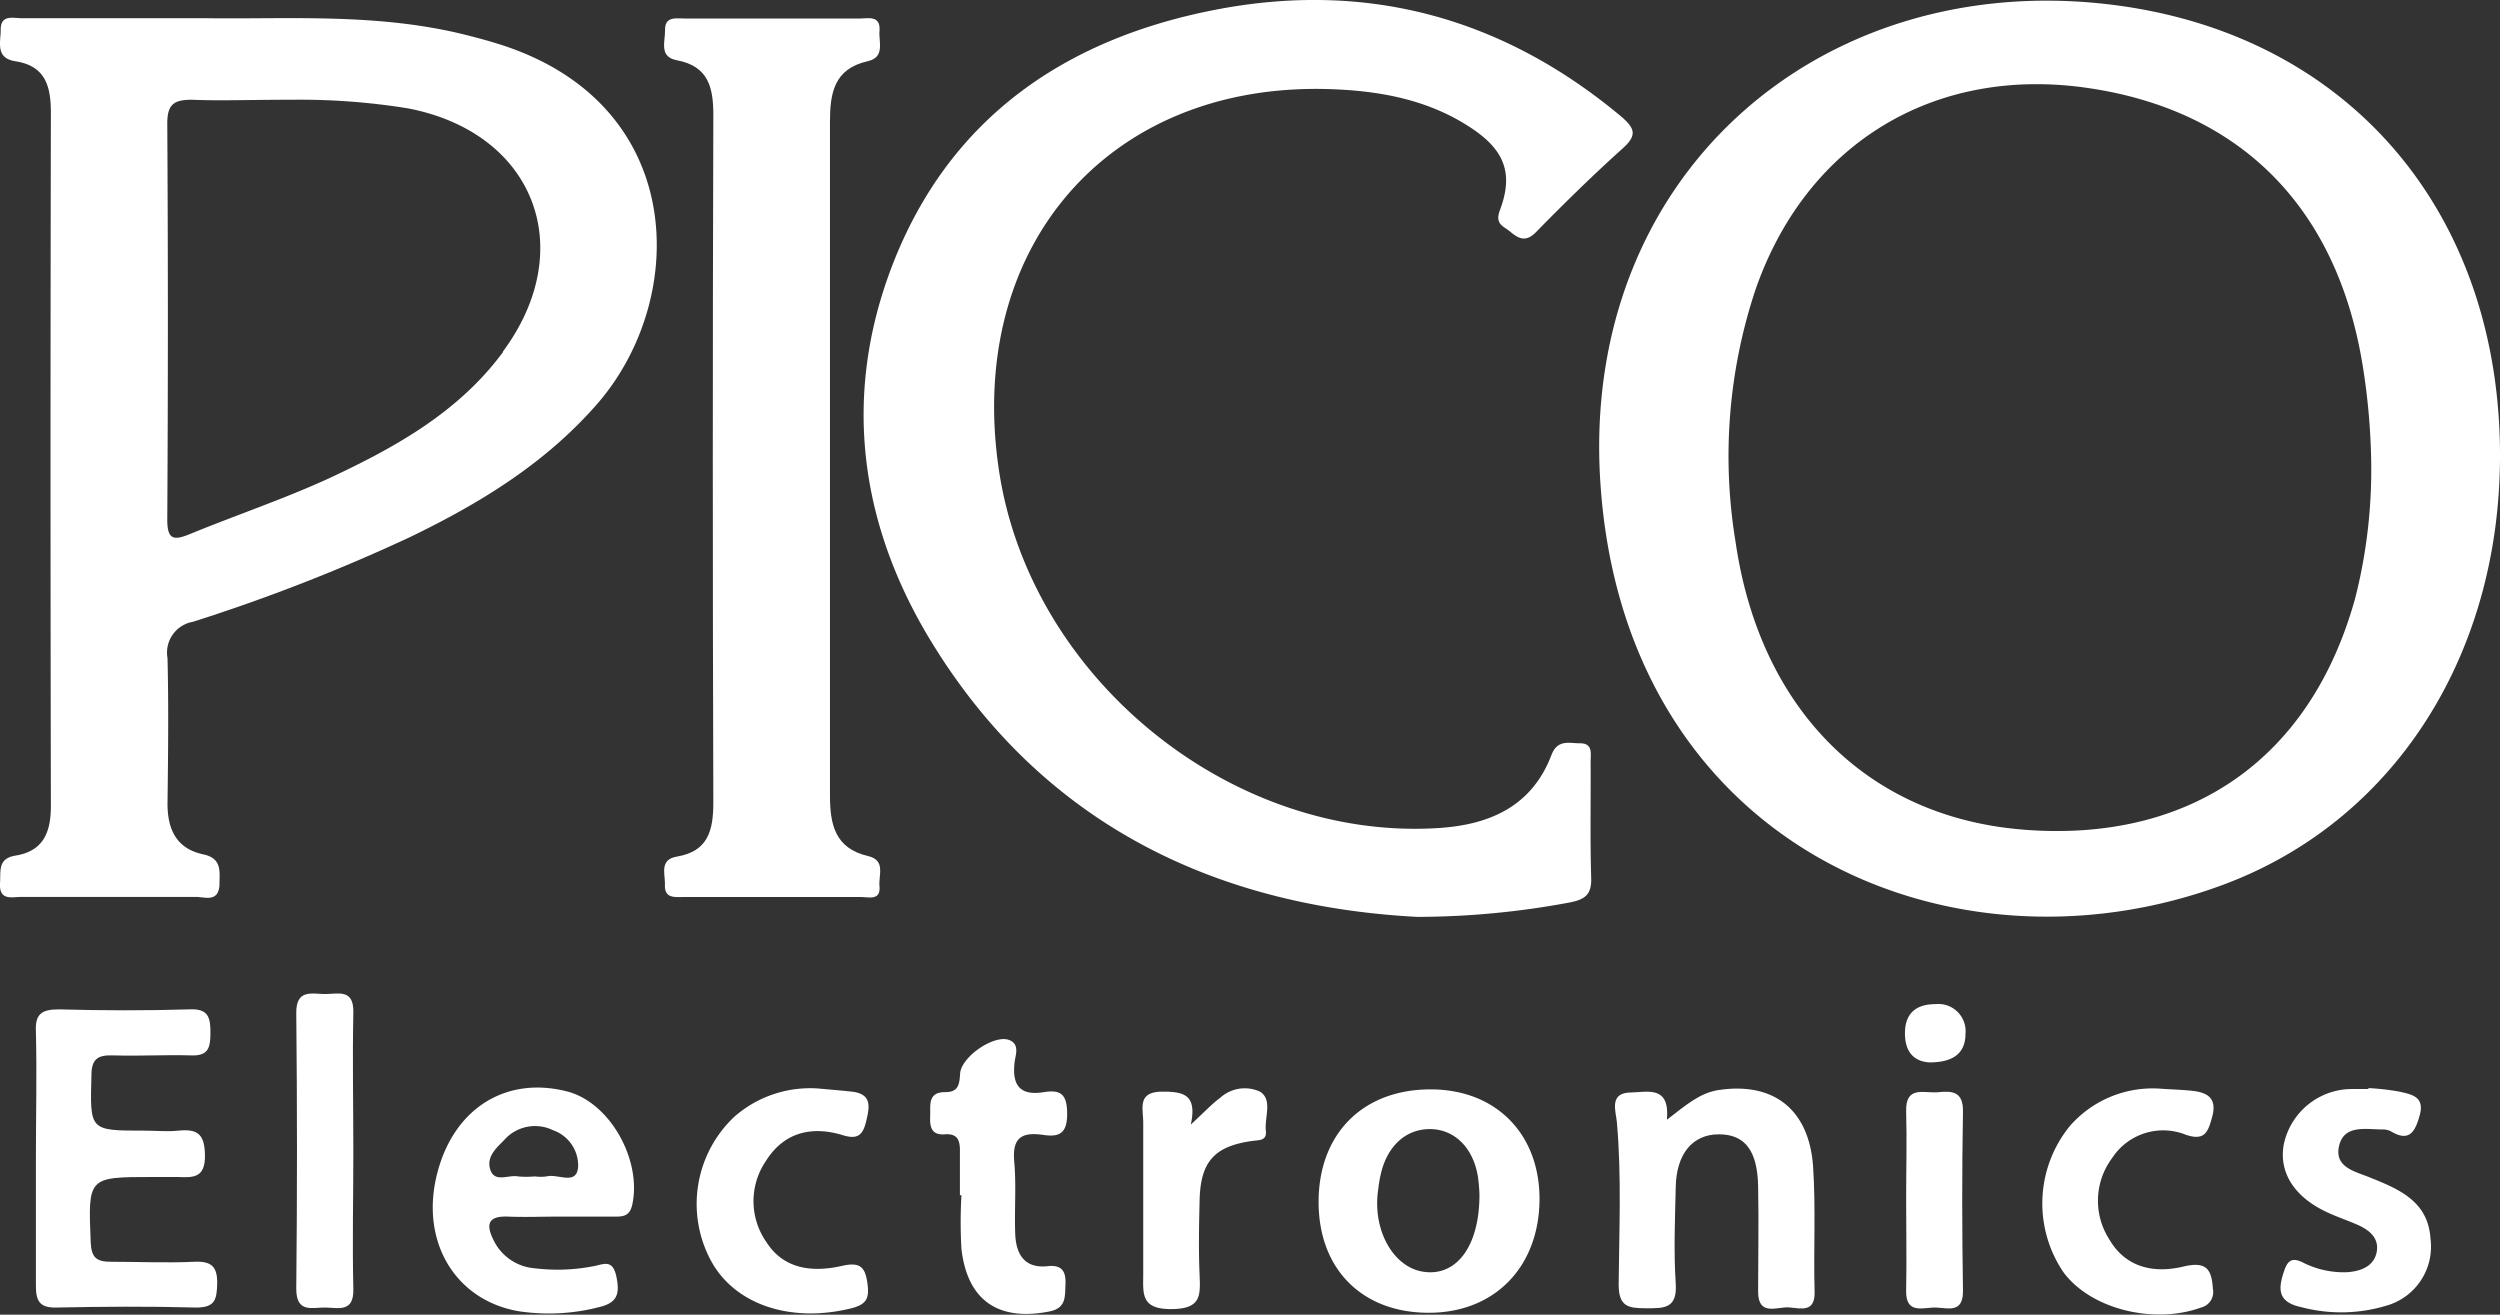 <?xml version="1.0"?>
<svg xmlns="http://www.w3.org/2000/svg" viewBox="0 0 210.28 110.58" width="210.28" height="110.58" x="0" y="0"><rect x="0" y="0" width="210.28" height="110.58" fill="#333333" stroke="none"/><defs><style>.cls-1{fill:#fff;}</style></defs><title>Asset 1</title><g id="Layer_2" data-name="Layer 2"><g id="Layer_1-2" data-name="Layer 1"><path class="cls-1" d="M210.28,38.48c.07-20.65-12.81-35.85-33.14-38.14-24.3-2.74-44.29,14.62-42.52,40.4,2.08,30.43,29.52,42.12,52.29,33.71C201.27,69.16,210.22,55.27,210.28,38.48Zm-40,31.31c-13.14-1-22.25-10.08-24.3-24.22a44.28,44.28,0,0,1,1.7-21.27c4.3-12.3,15.1-18.8,28-16.89s20.92,10.16,23.05,23.34a55.85,55.85,0,0,1,.71,7.76,43.85,43.85,0,0,1-1.32,11.73C194.41,63.79,184.29,70.88,170.23,69.79Z"/><path class="cls-1" d="M41.64,3.61c-.92-.28-1.84-.52-2.77-.75-7.4-1.79-14.94-1.22-21.71-1.33-5.6,0-10.48,0-15.36,0-.72,0-1.76-.33-1.74,1,0,1-.47,2.35,1.22,2.62,2.54.39,3,2.09,3,4.35q-.06,29.15,0,58.3c0,2.25-.66,3.8-3,4.17C-.22,72.23.08,73.29,0,74.3c-.07,1.49,1,1.14,1.83,1.14,4.88,0,9.76,0,14.63,0,.76,0,1.91.49,2-1,0-1.11.25-2.24-1.37-2.58-2.25-.48-3-2.09-3-4.27.05-4.08.1-8.16,0-12.23a2.63,2.63,0,0,1,2.14-3.06A151.63,151.63,0,0,0,34.5,45.17c5.79-2.8,11.21-6.09,15.56-11C58,25.3,58,8.52,41.64,3.61Zm.67,26c-3.78,5.12-9.18,8.08-14.76,10.68C23.79,42,19.86,43.33,16,44.91c-1.34.55-1.94.55-1.93-1.23q.1-16.65,0-33.29c0-1.62.56-2,2.07-2,2.39.1,4.79,0,8.38,0a57,57,0,0,1,9.77.72C44.91,11.13,48.73,20.86,42.31,29.56Z"/><path class="cls-1" d="M133.79,64.08c0-.67.22-1.58-.92-1.56-.89,0-1.87-.35-2.38,1-1.69,4.41-5.35,5.9-9.68,6.14-17.4,1-34.13-12.68-36.77-30C81.18,20.92,93.09,7,111.63,7.49c4.35.12,8.6.87,12.3,3.4,2.67,1.83,3.36,3.79,2.23,6.79-.45,1.2.32,1.34.86,1.8.72.61,1.34.93,2.22,0,2.35-2.4,4.75-4.75,7.25-7,1.26-1.12,1-1.71-.14-2.69C126.5,1.56,115.19-1.59,102.6.75,89.78,3.14,79.88,9.81,75.05,22.33c-4.27,11.09-2.71,22,3.46,31.93,9.62,15.54,24.39,22,40.68,22.86a69.83,69.83,0,0,0,12.88-1.22c1.21-.24,1.8-.63,1.77-2C133.74,70.64,133.81,67.36,133.79,64.08Z"/><path class="cls-1" d="M73,72c-2.79-.65-3.19-2.69-3.19-5.11q0-28.31,0-56.63c0-2.41.33-4.47,3.17-5.11,1.51-.34.9-1.65,1-2.59.08-1.31-1-1-1.69-1q-7.32,0-14.64,0c-.76,0-1.75-.23-1.71,1,0,1-.51,2.23,1,2.51C59.56,5.57,60,7.31,60,9.66q-.09,28.91,0,57.83c0,2.35-.43,4.12-3.07,4.56-1.45.24-1,1.41-1,2.29-.09,1.27.83,1.11,1.62,1.11h7.44c2.48,0,5,0,7.44,0,.64,0,1.63.32,1.55-.86C73.86,73.66,74.56,72.36,73,72Z"/><path class="cls-1" d="M16.33,106.13c-2.31.11-4.64,0-7,0-1.21,0-1.64-.35-1.7-1.62C7.41,99,7.36,99,12.83,99c.72,0,1.44,0,2.16,0,1.29.06,2.27.06,2.25-1.81S16.56,94.95,15,95.1c-.95.1-1.92,0-2.88,0-4.62,0-4.55,0-4.43-4.64,0-1.46.6-1.73,1.86-1.69,2.16.07,4.32-.06,6.47,0,1.5.08,1.68-.64,1.68-1.87s-.11-2.09-1.76-2c-3.67.11-7.36.1-11,0-1.46,0-2,.41-1.92,1.89.09,3.52,0,7,0,10.55s0,7.2,0,10.79c0,1.27.28,1.88,1.72,1.85,3.92-.08,7.84-.11,11.75,0,1.65,0,1.73-.72,1.78-2C18.29,106.55,17.81,106.06,16.33,106.13Z"/><path class="cls-1" d="M120.33,91.63c-5.7,0-9.41,3.73-9.42,9.45s3.72,9.35,9.28,9.34,9.22-3.87,9.3-9.41S125.9,91.63,120.33,91.63ZM120,107c-2.64-.18-4.54-3.32-4.1-6.78.06-.47.12-.95.23-1.41.53-2.41,2.12-3.86,4.18-3.84s3.62,1.61,4,4a13.87,13.87,0,0,1,.13,1.47C124.46,104.69,122.62,107.22,120,107Z"/><path class="cls-1" d="M152.5,98.09c-.34-4.79-3.34-7.09-7.91-6.41-1.59.23-2.73,1.23-4.38,2.5.25-2.87-1.56-2.33-3-2.29-1.92,0-1.29,1.59-1.21,2.5.4,4.55.19,9.1.15,13.65,0,1.87.81,2,2.3,2s2.64.06,2.5-2.07c-.18-2.7-.06-5.43,0-8.15s1.37-4.4,3.61-4.41,3.26,1.41,3.32,4.36,0,5.91,0,8.87c0,2.13,1.63,1.24,2.63,1.33s2.17.44,2.12-1.33C152.53,105.12,152.74,101.59,152.5,98.09Z"/><path class="cls-1" d="M47.69,91.8C42.42,90.46,38,93.37,36.7,99s1.73,10.47,7.06,11.31a16.93,16.93,0,0,0,6.65-.37c1.49-.36,1.74-1.08,1.44-2.54-.33-1.61-1.16-1-2.08-.87a15.65,15.65,0,0,1-4.77.15,4.2,4.2,0,0,1-3.44-2.28c-.65-1.26-.67-2.14,1.16-2.07,1.43.06,2.87,0,4.31,0h4.79c.68,0,1.16-.11,1.36-1C54,97.57,51.3,92.72,47.69,91.8Zm.92,6.5c-.21,1.38-1.72.41-2.62.65a3.78,3.78,0,0,1-1,0,7.92,7.92,0,0,1-1.43,0c-.79-.15-1.94.54-2.31-.54s.46-1.81,1.13-2.49a3.46,3.46,0,0,1,4.15-.85A3.15,3.15,0,0,1,48.62,98.3Z"/><path class="cls-1" d="M87.76,95.46c1.32.2,2-.12,2-1.75s-.5-2.08-1.94-1.85c-2,.33-2.71-.54-2.48-2.51.07-.6.46-1.51-.45-1.87-1.26-.49-4,1.38-4.13,2.79-.06.87-.1,1.6-1.25,1.59-1.51,0-1.23,1.12-1.27,2s.07,1.64,1.23,1.55,1.29.62,1.27,1.52c0,1.2,0,2.4,0,3.6h.13a39.14,39.14,0,0,0,0,4.54c.51,4.32,3.09,6.07,7.35,5.25,1.48-.28,1.35-1.25,1.4-2.31s-.3-1.64-1.49-1.51c-2,.22-2.69-1.06-2.74-2.78-.07-2,.1-4-.08-6S85.9,95.19,87.76,95.46Z"/><path class="cls-1" d="M199.24,99c-1.24-.49-2.92-.86-2.49-2.64S199,95,200.37,95a1.55,1.55,0,0,1,.7.14c1.44.87,2,.25,2.41-1.17.55-1.73-.59-1.9-1.66-2.15a21.38,21.38,0,0,0-2.61-.3v.08c-.48,0-1,0-1.44,0a5.86,5.86,0,0,0-5.67,4.63c-.45,2.37.87,4.47,3.69,5.76.8.37,1.63.65,2.44,1,1,.43,1.9,1.1,1.68,2.31s-1.36,1.65-2.55,1.71a7.54,7.54,0,0,1-3.7-.84c-.89-.43-1.25-.11-1.53.71-.52,1.52-.59,2.64,1.45,3.07a13.08,13.08,0,0,0,7.08-.11,5.16,5.16,0,0,0,3.77-5.68C204.22,101,201.73,100,199.24,99Z"/><path class="cls-1" d="M70.92,95.49c1.48.46,1.74-.31,2-1.45s.27-2-1.18-2.21c-1-.11-1.9-.18-2.86-.27a9.67,9.67,0,0,0-7.1,2.36,10.07,10.07,0,0,0-2,12.08c2,3.74,6.7,5.29,11.76,4.06,1.35-.33,1.6-.84,1.42-2.12s-.54-1.83-2.11-1.47c-2.41.55-4.88.36-6.39-2a6,6,0,0,1-.05-6.8C65.94,95.22,68.29,94.68,70.92,95.49Z"/><path class="cls-1" d="M183.89,95.46c1.57.51,1.83-.25,2.17-1.48.43-1.54-.29-2.06-1.59-2.22-.87-.1-1.75-.12-2.63-.18a9.25,9.25,0,0,0-7.73,3.12,10.31,10.31,0,0,0-.57,12.28c2.27,3.12,7.6,4.45,11.59,3a1.34,1.34,0,0,0,1-1.58c-.1-1.64-.55-2.33-2.47-1.87-2.45.59-4.86.13-6.27-2.33a6,6,0,0,1,.27-6.8A5.12,5.12,0,0,1,183.89,95.46Z"/><path class="cls-1" d="M29.72,96.91c0-3.91-.08-7.82,0-11.72.06-2.07-1.31-1.57-2.4-1.58s-2.42-.43-2.4,1.6q.12,11.6,0,23.2c0,2.05,1.33,1.56,2.43,1.57s2.44.46,2.37-1.6C29.63,104.57,29.72,100.74,29.72,96.91Z"/><path class="cls-1" d="M106,91.83a3.07,3.07,0,0,0-3.37.51c-.75.56-1.39,1.26-2.47,2.25.56-2.57-.67-2.76-2.36-2.77-2.16,0-1.65,1.36-1.64,2.6,0,4.23,0,8.46,0,12.69,0,1.64-.25,3,2.31,3s2.5-1.1,2.43-2.87c-.09-2.07-.05-4.15,0-6.22.06-3.28,1.21-4.6,4.41-5.05.56-.08,1.23,0,1.17-.8C106.33,94,107.07,92.54,106,91.83Z"/><path class="cls-1" d="M163,91.87c-1.12.11-2.73-.61-2.67,1.61.07,2.46,0,4.93,0,7.4s.05,5.09,0,7.64c-.06,2.11,1.48,1.42,2.51,1.46s2.3.5,2.27-1.43c-.08-5-.09-10,0-15C165.15,91.75,164.17,91.76,163,91.87Z"/><path class="cls-1" d="M162.8,84.46c-1.57,0-2.55.71-2.57,2.4s.84,2.45,2.09,2.5c2,0,3-.81,3-2.39A2.29,2.29,0,0,0,162.8,84.46Z"/></g></g></svg>
